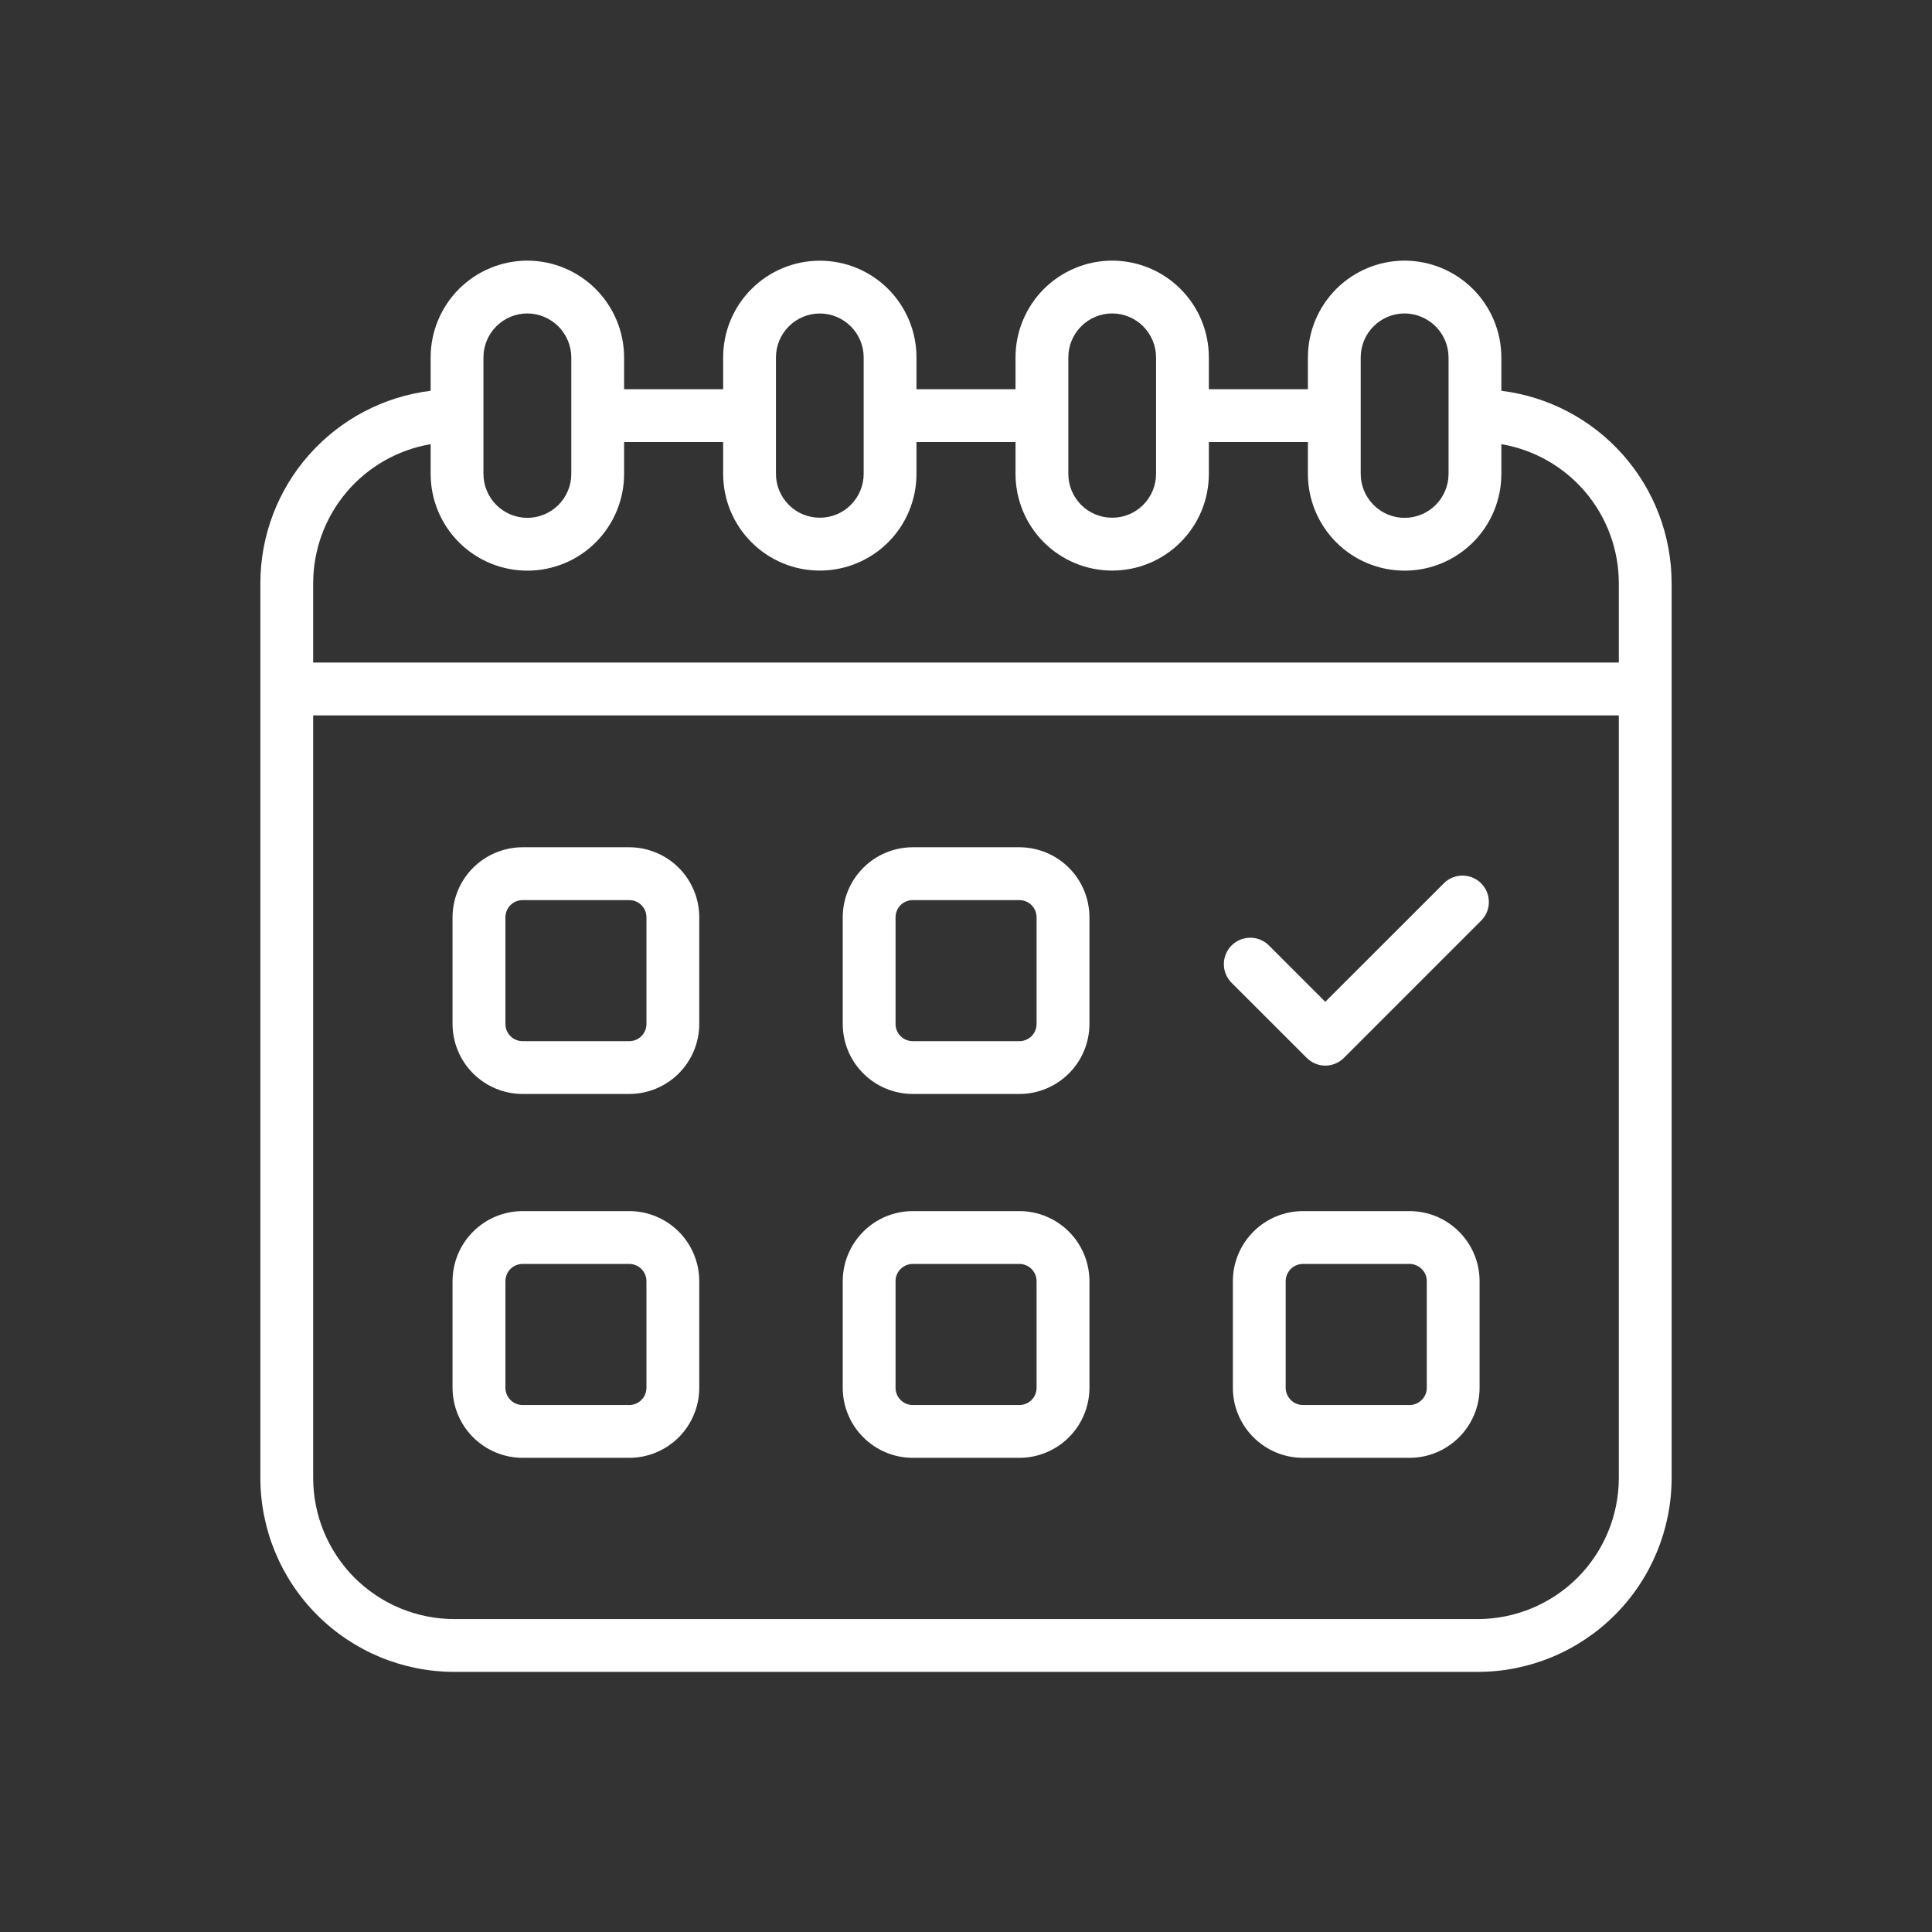 <?xml version="1.0" encoding="UTF-8"?> <svg xmlns="http://www.w3.org/2000/svg" width="30" height="30" viewBox="0 0 30 30" fill="none"><rect x="0" y="0" width="30" height="30" fill="#333333" stroke="none"/><path d="M23.313 6.068V5.549C23.312 5.151 23.154 4.77 22.872 4.488C22.591 4.207 22.209 4.048 21.811 4.047C21.413 4.047 21.031 4.206 20.749 4.487C20.468 4.769 20.309 5.151 20.309 5.549V6.044H18.771V5.549C18.771 5.151 18.613 4.769 18.332 4.488C18.051 4.206 17.669 4.048 17.271 4.047C16.873 4.047 16.491 4.206 16.209 4.487C15.928 4.769 15.769 5.151 15.769 5.549V6.044H14.231V5.549C14.231 5.352 14.192 5.157 14.117 4.975C14.041 4.793 13.931 4.627 13.792 4.488C13.652 4.348 13.487 4.238 13.305 4.162C13.122 4.087 12.927 4.048 12.73 4.048C12.533 4.048 12.338 4.087 12.156 4.162C11.973 4.238 11.808 4.348 11.669 4.488C11.529 4.627 11.419 4.793 11.343 4.975C11.268 5.157 11.229 5.352 11.229 5.549V6.044H9.691V5.549C9.69 5.151 9.532 4.77 9.25 4.488C8.969 4.207 8.587 4.048 8.189 4.047C7.791 4.047 7.409 4.206 7.127 4.487C6.846 4.769 6.687 5.151 6.687 5.549V6.068C5.958 6.158 5.287 6.511 4.8 7.061C4.313 7.61 4.044 8.319 4.043 9.053V22.952C4.044 23.749 4.361 24.514 4.925 25.078C5.49 25.643 6.254 25.96 7.052 25.961H22.948C23.745 25.96 24.51 25.643 25.075 25.078C25.639 24.514 25.956 23.749 25.957 22.952V9.053C25.956 8.319 25.687 7.61 25.2 7.061C24.713 6.511 24.042 6.158 23.313 6.068ZM21.129 5.549C21.129 5.368 21.201 5.195 21.329 5.067C21.457 4.939 21.63 4.867 21.811 4.867C21.991 4.868 22.164 4.941 22.292 5.068C22.42 5.196 22.492 5.369 22.493 5.549V7.359C22.493 7.539 22.421 7.713 22.293 7.841C22.165 7.969 21.992 8.041 21.811 8.041C21.63 8.041 21.457 7.969 21.329 7.841C21.201 7.713 21.129 7.539 21.129 7.359V5.549ZM16.589 5.549C16.589 5.368 16.661 5.195 16.789 5.067C16.917 4.939 17.09 4.867 17.271 4.867C17.452 4.868 17.625 4.94 17.752 5.068C17.879 5.196 17.951 5.369 17.951 5.549V7.359C17.951 7.539 17.879 7.712 17.751 7.84C17.624 7.968 17.451 8.039 17.27 8.039C17.089 8.039 16.916 7.968 16.788 7.84C16.661 7.712 16.589 7.539 16.589 7.359V5.549ZM12.049 5.549C12.049 5.369 12.121 5.195 12.249 5.068C12.376 4.94 12.55 4.868 12.73 4.868C12.911 4.868 13.084 4.94 13.211 5.068C13.339 5.195 13.411 5.369 13.411 5.549V7.359C13.411 7.539 13.339 7.712 13.211 7.84C13.084 7.968 12.911 8.039 12.73 8.039C12.55 8.039 12.376 7.968 12.249 7.84C12.121 7.712 12.049 7.539 12.049 7.359V5.549ZM7.507 5.549C7.507 5.368 7.579 5.195 7.707 5.067C7.835 4.939 8.008 4.867 8.189 4.867C8.37 4.868 8.542 4.941 8.67 5.068C8.798 5.196 8.87 5.369 8.871 5.549V7.359C8.871 7.539 8.799 7.713 8.671 7.841C8.543 7.969 8.37 8.041 8.189 8.041C8.008 8.041 7.835 7.969 7.707 7.841C7.579 7.713 7.507 7.539 7.507 7.359V5.549ZM6.687 6.897V7.359C6.687 7.757 6.845 8.139 7.127 8.421C7.408 8.703 7.791 8.861 8.189 8.861C8.588 8.861 8.97 8.703 9.251 8.421C9.533 8.139 9.691 7.757 9.691 7.359V6.864H11.229V7.359C11.229 7.757 11.387 8.139 11.669 8.42C11.95 8.702 12.332 8.86 12.73 8.86C13.128 8.86 13.51 8.702 13.792 8.42C14.073 8.139 14.231 7.757 14.231 7.359V6.864H15.769V7.359C15.769 7.757 15.927 8.139 16.208 8.42C16.49 8.702 16.872 8.86 17.27 8.86C17.668 8.86 18.05 8.702 18.331 8.42C18.613 8.139 18.771 7.757 18.771 7.359V6.864H20.309V7.359C20.309 7.757 20.467 8.139 20.749 8.421C21.03 8.703 21.413 8.861 21.811 8.861C22.209 8.861 22.591 8.703 22.873 8.421C23.155 8.139 23.313 7.757 23.313 7.359V6.897C23.823 6.984 24.285 7.248 24.619 7.642C24.952 8.037 25.136 8.537 25.137 9.053V10.288H4.863V9.053C4.864 8.536 5.048 8.037 5.381 7.642C5.715 7.248 6.177 6.984 6.687 6.897ZM22.948 25.141H7.052C6.472 25.14 5.916 24.909 5.505 24.499C5.095 24.088 4.864 23.532 4.863 22.952V11.109H25.137V22.952C25.136 23.532 24.905 24.088 24.495 24.499C24.084 24.909 23.528 25.14 22.948 25.141Z" fill="white"></path><path d="M9.771 13.156H8.115C7.827 13.157 7.55 13.271 7.346 13.475C7.142 13.679 7.028 13.955 7.027 14.244V15.9C7.028 16.188 7.142 16.465 7.346 16.668C7.55 16.872 7.827 16.987 8.115 16.987H9.771C10.059 16.987 10.336 16.872 10.54 16.668C10.743 16.465 10.858 16.188 10.858 15.9V14.244C10.858 13.955 10.743 13.679 10.54 13.475C10.336 13.271 10.059 13.157 9.771 13.156ZM10.038 15.9C10.038 15.971 10.01 16.039 9.96 16.089C9.91 16.139 9.842 16.167 9.771 16.167H8.115C8.044 16.167 7.976 16.139 7.926 16.089C7.876 16.039 7.848 15.971 7.848 15.9V14.244C7.848 14.173 7.876 14.105 7.926 14.055C7.976 14.005 8.044 13.977 8.115 13.977H9.771C9.842 13.977 9.91 14.005 9.96 14.055C10.01 14.105 10.038 14.173 10.038 14.244V15.9ZM15.829 13.156H14.173C13.885 13.157 13.608 13.271 13.405 13.475C13.201 13.679 13.086 13.955 13.086 14.244V15.9C13.086 16.188 13.201 16.465 13.405 16.668C13.608 16.872 13.885 16.987 14.173 16.987H15.829C16.118 16.987 16.394 16.872 16.598 16.668C16.802 16.465 16.916 16.188 16.917 15.9V14.244C16.916 13.955 16.802 13.679 16.598 13.475C16.394 13.271 16.118 13.157 15.829 13.156ZM16.096 15.9C16.096 15.971 16.068 16.039 16.018 16.089C15.968 16.139 15.9 16.167 15.829 16.167H14.173C14.102 16.167 14.034 16.139 13.984 16.089C13.934 16.039 13.906 15.971 13.906 15.9V14.244C13.906 14.173 13.934 14.105 13.984 14.055C14.034 14.005 14.102 13.977 14.173 13.977H15.829C15.9 13.977 15.968 14.005 16.018 14.055C16.068 14.105 16.096 14.173 16.096 14.244V15.9ZM22.419 13.717L20.579 15.556L19.699 14.676C19.622 14.601 19.518 14.56 19.41 14.561C19.303 14.562 19.2 14.605 19.124 14.681C19.048 14.757 19.005 14.86 19.004 14.967C19.003 15.075 19.044 15.179 19.119 15.256L20.29 16.426C20.328 16.464 20.373 16.495 20.422 16.515C20.472 16.536 20.526 16.547 20.579 16.547C20.633 16.547 20.687 16.536 20.736 16.515C20.786 16.495 20.831 16.464 20.869 16.426L22.999 14.296C23.037 14.258 23.068 14.213 23.088 14.163C23.109 14.114 23.119 14.06 23.119 14.006C23.119 13.953 23.109 13.899 23.088 13.85C23.068 13.8 23.037 13.755 22.999 13.716C22.961 13.678 22.916 13.648 22.866 13.627C22.817 13.607 22.763 13.596 22.709 13.596C22.655 13.596 22.602 13.607 22.552 13.627C22.503 13.648 22.457 13.678 22.419 13.716V13.717ZM9.771 18.806H8.115C7.827 18.806 7.55 18.921 7.346 19.125C7.142 19.329 7.028 19.605 7.027 19.894V21.55C7.028 21.838 7.142 22.114 7.346 22.318C7.55 22.522 7.827 22.637 8.115 22.637H9.771C10.059 22.637 10.336 22.522 10.54 22.318C10.743 22.114 10.858 21.838 10.858 21.55V19.894C10.858 19.605 10.743 19.329 10.54 19.125C10.336 18.921 10.059 18.806 9.771 18.806ZM10.038 21.55C10.038 21.62 10.01 21.689 9.96 21.738C9.91 21.789 9.842 21.817 9.771 21.817H8.115C8.044 21.817 7.976 21.789 7.926 21.738C7.876 21.689 7.848 21.62 7.848 21.55V19.894C7.848 19.823 7.876 19.755 7.926 19.705C7.976 19.655 8.044 19.627 8.115 19.626H9.771C9.842 19.627 9.91 19.655 9.96 19.705C10.01 19.755 10.038 19.823 10.038 19.894V21.55ZM15.829 18.806H14.173C13.885 18.806 13.608 18.921 13.405 19.125C13.201 19.329 13.086 19.605 13.086 19.894V21.55C13.086 21.838 13.201 22.114 13.405 22.318C13.608 22.522 13.885 22.637 14.173 22.637H15.829C16.118 22.637 16.394 22.522 16.598 22.318C16.802 22.114 16.916 21.838 16.917 21.55V19.894C16.916 19.605 16.802 19.329 16.598 19.125C16.394 18.921 16.118 18.806 15.829 18.806ZM16.096 21.55C16.096 21.62 16.068 21.689 16.018 21.738C15.968 21.789 15.9 21.817 15.829 21.817H14.173C14.102 21.817 14.034 21.789 13.984 21.738C13.934 21.689 13.906 21.62 13.906 21.55V19.894C13.906 19.823 13.934 19.755 13.984 19.705C14.034 19.655 14.102 19.627 14.173 19.626H15.829C15.9 19.627 15.968 19.655 16.018 19.705C16.068 19.755 16.096 19.823 16.096 19.894V21.55ZM21.888 18.806H20.232C19.943 18.806 19.667 18.921 19.463 19.125C19.259 19.329 19.144 19.605 19.144 19.894V21.55C19.144 21.838 19.259 22.114 19.463 22.318C19.667 22.522 19.943 22.637 20.232 22.637H21.888C22.176 22.637 22.452 22.522 22.656 22.318C22.86 22.114 22.975 21.838 22.975 21.55V19.894C22.975 19.605 22.86 19.329 22.656 19.125C22.452 18.921 22.176 18.806 21.888 18.806ZM22.155 21.55C22.155 21.62 22.127 21.689 22.076 21.738C22.026 21.789 21.959 21.817 21.888 21.817H20.232C20.161 21.817 20.093 21.789 20.043 21.738C19.993 21.689 19.964 21.62 19.964 21.55V19.894C19.964 19.823 19.993 19.755 20.043 19.705C20.093 19.655 20.161 19.627 20.232 19.626H21.888C21.959 19.627 22.026 19.655 22.076 19.705C22.127 19.755 22.155 19.823 22.155 19.894V21.55Z" fill="white"></path></svg> 